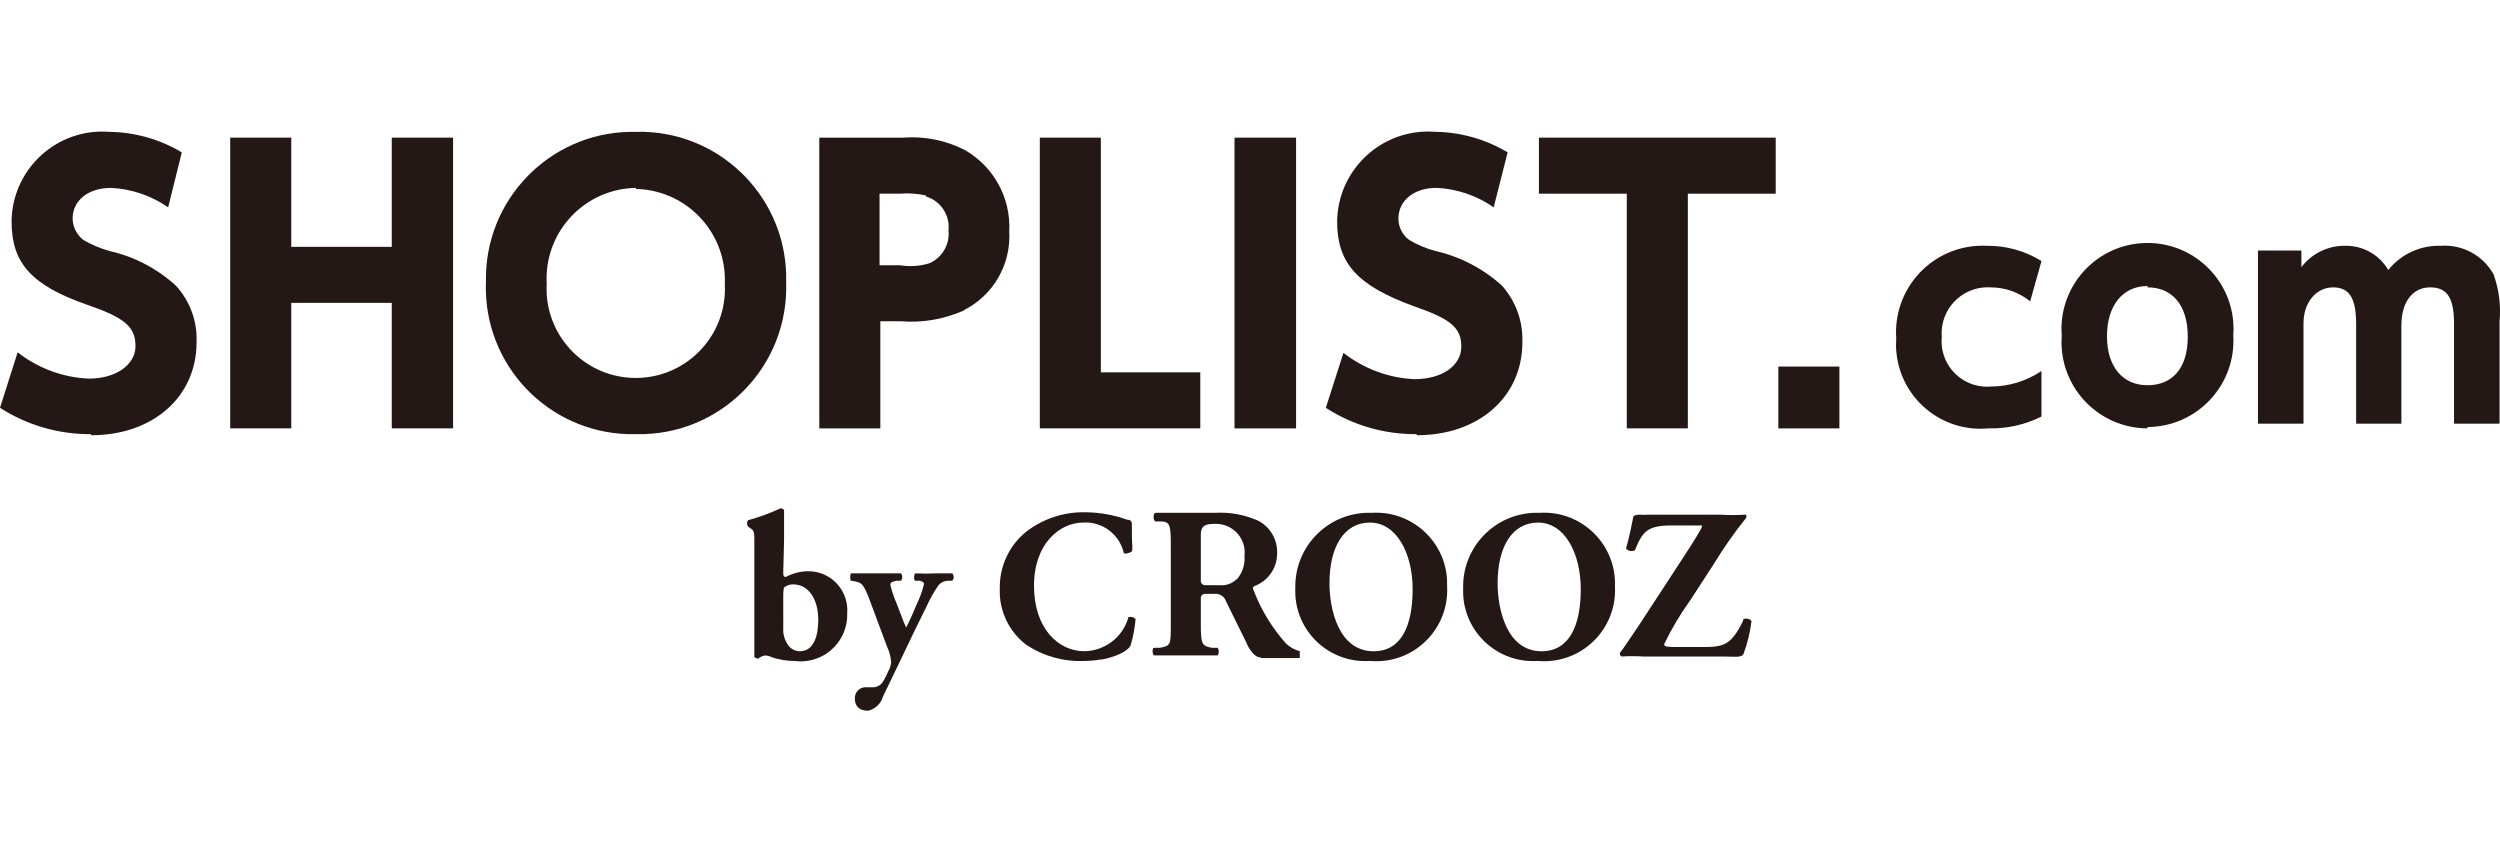 <?xml version="1.0" encoding="utf-8"?>
<!-- Generator: Adobe Illustrator 24.3.0, SVG Export Plug-In . SVG Version: 6.00 Build 0)  -->
<svg version="1.1" id="レイヤー_1" xmlns="http://www.w3.org/2000/svg" xmlns:xlink="http://www.w3.org/1999/xlink" x="0px"
	 y="0px" width="95px" height="32px" viewBox="0 0 95 32" style="enable-background:new 0 0 95 32;" xml:space="preserve">
<style type="text/css">
	.st0{fill:#231815;}
</style>
<g id="レイヤー_2_1_">
	<g id="レイヤー_1-2">
		<g>
			<path class="st0" d="M3.449,16.498c-1.222,0.007-2.42-0.34-3.449-1l0.67-2.11c0.776,0.608,1.724,0.958,2.709,1
				c1,0,1.77-0.51,1.77-1.24c0-0.73-0.42-1.08-1.82-1.56C1.21,10.849,0.44,10.01,0.44,8.42C0.456,6.515,2.014,4.984,3.919,5
				c0.08,0.001,0.161,0.004,0.241,0.01c0.969,0.014,1.917,0.283,2.749,0.78l-0.52,2.09C5.75,7.434,4.998,7.178,4.219,7.14
				c-0.87,0-1.46,0.48-1.46,1.17c0.008,0.318,0.159,0.615,0.41,0.81c0.314,0.183,0.65,0.324,1,0.42
				c0.94,0.214,1.808,0.669,2.52,1.32c0.534,0.585,0.814,1.358,0.78,2.15c0,2.07-1.66,3.529-3.999,3.529"/>
			<polygon class="st0" points="14.887,16.278 14.887,11.509 11.068,11.509 11.068,16.278 8.748,16.278 8.748,5.231 11.068,5.231 
				11.068,9.38 14.887,9.38 14.887,5.231 17.217,5.231 17.217,16.278 			"/>
			<path class="st0" d="M24.165,16.498c-3.075,0.074-5.628-2.358-5.702-5.433c-0.003-0.122-0.002-0.244,0.003-0.366
				c-0.061-3.081,2.386-5.628,5.467-5.689c0.077-0.002,0.155-0.001,0.232,0c3.075-0.079,5.631,2.35,5.71,5.425
				c0.003,0.105,0.002,0.21-0.001,0.314c0.095,3.08-2.325,5.653-5.405,5.748C24.368,16.5,24.267,16.501,24.165,16.498 M24.165,7.14
				c-1.905,0.03-3.425,1.598-3.395,3.503c0.001,0.049,0.003,0.098,0.005,0.146c-0.102,1.869,1.331,3.467,3.2,3.568
				c1.869,0.102,3.467-1.331,3.568-3.2c0.007-0.123,0.007-0.245,0-0.368c0.083-1.909-1.397-3.524-3.305-3.607
				c-0.025-0.001-0.049-0.002-0.074-0.002"/>
			<path class="st0" d="M36.623,11.799c-0.75,0.334-1.571,0.475-2.39,0.41h-0.78v4.069h-2.32V5.231h3.179
				c0.812-0.064,1.625,0.098,2.35,0.47c1.101,0.628,1.755,1.823,1.69,3.089c0.074,1.255-0.606,2.435-1.73,2.999 M35.193,7.43
				c-0.328-0.074-0.665-0.098-1-0.07h-0.77v2.719h0.77c0.37,0.061,0.75,0.037,1.11-0.07c0.495-0.208,0.795-0.716,0.74-1.25
				c0.064-0.578-0.293-1.12-0.85-1.29"/>
			<polygon class="st0" points="39.513,16.278 39.513,5.231 41.832,5.231 41.832,14.149 45.611,14.149 45.611,16.278 			"/>
			<rect x="46.911" y="5.231" class="st0" width="2.34" height="11.048"/>
			<path class="st0" d="M53.82,16.498c-1.219,0.008-2.415-0.339-3.439-1l0.67-2.09c0.774,0.606,1.717,0.956,2.699,1
				c1.05,0,1.78-0.51,1.78-1.24c0-0.73-0.43-1.06-1.83-1.54c-2.12-0.78-2.889-1.62-2.889-3.209c0.022-1.91,1.588-3.441,3.499-3.42
				c0.077,0.001,0.154,0.004,0.231,0.01c0.969,0.014,1.917,0.283,2.749,0.78l-0.53,2.09c-0.639-0.446-1.391-0.702-2.17-0.74
				c-0.86,0-1.45,0.48-1.45,1.17c-0.001,0.32,0.152,0.621,0.41,0.81c0.312,0.187,0.648,0.328,1,0.42
				c0.943,0.215,1.814,0.67,2.53,1.32c0.523,0.591,0.799,1.361,0.77,2.15c0,2.07-1.66,3.529-3.999,3.529"/>
			<polygon class="st0" points="64.138,7.36 64.138,16.278 61.818,16.278 61.818,7.36 58.479,7.36 58.479,5.231 67.477,5.231 
				67.477,7.36 			"/>
			<rect x="67.577" y="13.929" class="st0" width="2.32" height="2.35"/>
			<path class="st0" d="M75.556,16.278c-1.765,0.165-3.329-1.132-3.494-2.897c-0.017-0.177-0.018-0.355-0.005-0.532
				c-0.123-1.812,1.246-3.382,3.059-3.505c0.123-0.008,0.247-0.01,0.371-0.004c0.738-0.01,1.463,0.191,2.09,0.58l-0.43,1.53
				c-0.431-0.346-0.967-0.533-1.52-0.53c-0.965-0.052-1.79,0.687-1.842,1.652c-0.004,0.076-0.003,0.152,0.002,0.228
				c-0.091,0.951,0.605,1.796,1.556,1.887c0.101,0.01,0.202,0.011,0.303,0.002c0.688-0.001,1.359-0.206,1.93-0.59v1.73
				c-0.62,0.31-1.306,0.464-2,0.45"/>
			<path class="st0" d="M81.605,16.278c-1.811-0.006-3.274-1.479-3.268-3.291c0-0.076,0.003-0.153,0.009-0.229
				c-0.141-1.8,1.204-3.374,3.004-3.515s3.374,1.204,3.515,3.004c0.013,0.17,0.013,0.341,0,0.511
				c0.105,1.808-1.276,3.359-3.084,3.464c-0.058,0.003-0.117,0.005-0.176,0.005 M81.605,10.869c-0.94,0-1.54,0.74-1.54,1.91
				s0.61,1.86,1.54,1.86c0.93,0,1.53-0.63,1.53-1.84s-0.59-1.88-1.53-1.88"/>
			<path class="st0" d="M93.253,16.099v-3.789c0-1-0.26-1.39-0.91-1.39s-1.09,0.54-1.09,1.44v3.739h-1.72v-3.789
				c0-1-0.27-1.39-0.88-1.39s-1.12,0.54-1.12,1.37v3.809h-1.73V9.52h1.65v0.63c0.397-0.52,1.016-0.82,1.67-0.81
				c0.67-0.011,1.293,0.341,1.63,0.92c0.485-0.604,1.225-0.945,2-0.92c0.819-0.058,1.599,0.363,2,1.08
				c0.208,0.572,0.287,1.183,0.23,1.79v3.889H93.253z"/>
			<g>
				<path class="st0" d="M42.872,23.487c-0.221,0.736-0.892,1.245-1.66,1.26c-1,0-1.92-0.87-1.92-2.49s1-2.4,1.87-2.4
					c0.725-0.043,1.375,0.442,1.54,1.15c0,0.07,0.27,0,0.31-0.06c0.04-0.06,0-0.35,0-0.57c0,0,0-0.24,0-0.45s-0.15-0.16-0.19-0.18
					c-0.491-0.176-1.008-0.271-1.53-0.28c-0.829-0.028-1.642,0.233-2.3,0.74c-0.648,0.527-1.017,1.324-1,2.16
					c-0.034,0.83,0.339,1.625,1,2.13c0.646,0.433,1.413,0.65,2.19,0.62c0.204-0.001,0.408-0.018,0.61-0.05c0.16,0,1-0.2,1.17-0.54
					c0.098-0.326,0.162-0.661,0.19-1c-0.077-0.091-0.209-0.113-0.31-0.05"/>
				<path class="st0" d="M66.238,23.587c-0.45,0.92-0.72,1-1.52,1h-0.73c-0.66,0-0.75,0-0.75-0.11c0.283-0.588,0.618-1.15,1-1.68
					l0.89-1.37c0.368-0.606,0.775-1.187,1.22-1.74c0.023-0.04,0.023-0.09,0-0.13c-0.333,0.021-0.667,0.021-1,0h-2.699
					c-0.12,0.008-0.24,0.008-0.36,0c0,0-0.16,0-0.22,0.07c-0.07,0.36-0.15,0.75-0.28,1.22c0.086,0.096,0.226,0.121,0.34,0.06
					c0.28-0.69,0.45-0.94,1.39-0.94h0.88c0.21,0,0.28,0,0.28,0s0,0.09-0.08,0.2c-0.15,0.27-0.54,0.88-0.69,1.1l-1.6,2.45
					c-0.25,0.36-0.63,0.95-0.75,1.09c-0.016,0.055,0.009,0.114,0.06,0.14c0.276-0.017,0.553-0.017,0.83,0h2.999
					c0.48,0,0.74,0.06,0.81-0.11c0.148-0.4,0.248-0.816,0.3-1.24c-0.079-0.093-0.212-0.118-0.32-0.06"/>
				<path class="st0" d="M54.99,22.277c0.083,1.489-1.056,2.763-2.544,2.846c-0.132,0.007-0.264,0.005-0.395-0.007
					c-1.466,0.095-2.731-1.016-2.826-2.481c-0.006-0.096-0.007-0.192-0.003-0.288c-0.034-1.546,1.191-2.827,2.737-2.861
					c0.058-0.001,0.115-0.001,0.173,0.001c1.488-0.089,2.767,1.045,2.856,2.533C54.992,22.106,54.993,22.192,54.99,22.277
					 M52.06,19.858c-1,0-1.54,0.94-1.54,2.3c0,1,0.35,2.59,1.68,2.59c1.07,0,1.48-1,1.48-2.36S53.07,19.858,52.06,19.858"/>
				<path class="st0" d="M61.368,22.277c0.083,1.489-1.056,2.763-2.544,2.846c-0.132,0.007-0.264,0.005-0.395-0.007
					c-1.466,0.095-2.731-1.016-2.826-2.481c-0.006-0.096-0.007-0.192-0.003-0.288c-0.034-1.546,1.191-2.827,2.737-2.861
					c0.058-0.001,0.115-0.001,0.173,0.001c1.488-0.089,2.767,1.045,2.856,2.533C61.37,22.106,61.372,22.192,61.368,22.277
					 M58.449,19.858c-1,0-1.54,0.94-1.54,2.3c0,1,0.35,2.59,1.67,2.59c1.07,0,1.49-1,1.49-2.36S59.459,19.858,58.449,19.858"/>
				<path class="st0" d="M47.911,25.007h1.48c0-0.05,0-0.22,0-0.26c-0.19-0.052-0.364-0.148-0.51-0.28
					c-0.528-0.586-0.945-1.264-1.23-2c-0.05-0.1-0.05-0.15,0-0.19c0.536-0.189,0.891-0.701,0.88-1.27
					c0.012-0.511-0.267-0.984-0.72-1.22c-0.512-0.228-1.07-0.331-1.63-0.3h-2.27c-0.1,0-0.1,0.29,0,0.33h0.22
					c0.35,0,0.36,0.19,0.36,1v2.909c0,0.77,0,0.82-0.42,0.89h-0.22c-0.07,0-0.07,0.24,0,0.29h2.42c0.059-0.088,0.059-0.202,0-0.29
					h-0.22c-0.37-0.07-0.42-0.12-0.42-0.89v-1c0-0.088,0.072-0.16,0.16-0.16h0.36c0.197-0.019,0.38,0.102,0.44,0.29l0.76,1.54
					c0,0,0.22,0.59,0.57,0.59 M46.991,22.007c-0.165,0.166-0.396,0.251-0.63,0.23h-0.57c-0.088,0-0.16-0.072-0.16-0.16v-1.75
					c0-0.4,0.23-0.42,0.57-0.42c0.602-0.004,1.093,0.48,1.098,1.082c0,0.046-0.002,0.092-0.008,0.138
					c0.026,0.328-0.083,0.653-0.3,0.9"/>
			</g>
			<g>
				<path class="st0" d="M29.764,21.727c0,0.13,0,0.18,0.09,0.2c0.262-0.14,0.553-0.216,0.85-0.22
					c0.817-0.008,1.486,0.648,1.494,1.466c0,0.041-0.001,0.083-0.004,0.124c0.036,0.977-0.727,1.798-1.703,1.834
					c-0.099,0.004-0.198-0.001-0.296-0.014c-0.292,0-0.583-0.047-0.86-0.14c-0.075-0.038-0.156-0.061-0.24-0.07
					c-0.104,0.01-0.201,0.052-0.28,0.12c-0.056,0-0.109-0.022-0.15-0.06c0-0.1,0-0.38,0-0.79v-3.609c0-0.32,0-0.41-0.16-0.5
					l-0.08-0.06c-0.05-0.072-0.05-0.168,0-0.24c0.422-0.114,0.834-0.264,1.23-0.45c0.053-0.002,0.104,0.02,0.14,0.06
					c0,0.33,0,0.66,0,1.16L29.764,21.727z M29.764,23.877c-0.012,0.212,0.044,0.422,0.16,0.6c0.098,0.166,0.277,0.269,0.47,0.27
					c0.52,0,0.7-0.56,0.7-1.2c0-0.8-0.39-1.34-0.94-1.34c-0.114-0.007-0.226,0.025-0.32,0.09c-0.06,0-0.07,0.17-0.07,0.36V23.877z"
					/>
				<path class="st0" d="M32.344,22.067c-0.05,0-0.05-0.24,0-0.28c0.28,0,0.613,0,1,0c0.3,0,0.6,0,0.89,0
					c0.071,0.08,0.071,0.2,0,0.28h-0.16c-0.23,0.05-0.24,0.08-0.24,0.16c0.058,0.243,0.139,0.481,0.24,0.71
					c0.09,0.22,0.26,0.71,0.36,0.91c0.09-0.17,0.17-0.36,0.25-0.53l0.14-0.33c0.126-0.255,0.223-0.523,0.29-0.8
					c0-0.06-0.08-0.1-0.17-0.12h-0.16c-0.07,0-0.06-0.25,0-0.28c0.26,0.014,0.52,0.014,0.78,0h0.62c0.076,0.078,0.076,0.202,0,0.28
					h-0.16c-0.139,0.003-0.269,0.065-0.36,0.17c-0.182,0.265-0.339,0.546-0.47,0.84l-0.43,0.87c-0.28,0.58-0.92,1.93-1.21,2.52
					c-0.075,0.268-0.289,0.474-0.56,0.54c-0.43,0-0.51-0.26-0.51-0.48c-0.002-0.226,0.18-0.411,0.407-0.413
					c0.018,0,0.035,0.001,0.053,0.003h0.19c0.15,0.009,0.295-0.054,0.39-0.17c0.091-0.139,0.168-0.286,0.23-0.44
					c0.059-0.101,0.096-0.214,0.11-0.33c-0.011-0.204-0.062-0.405-0.15-0.59l-0.72-1.93c-0.16-0.38-0.23-0.52-0.48-0.56
					L32.344,22.067z"/>
			</g>
		</g>
	</g>
</g>
</svg>
